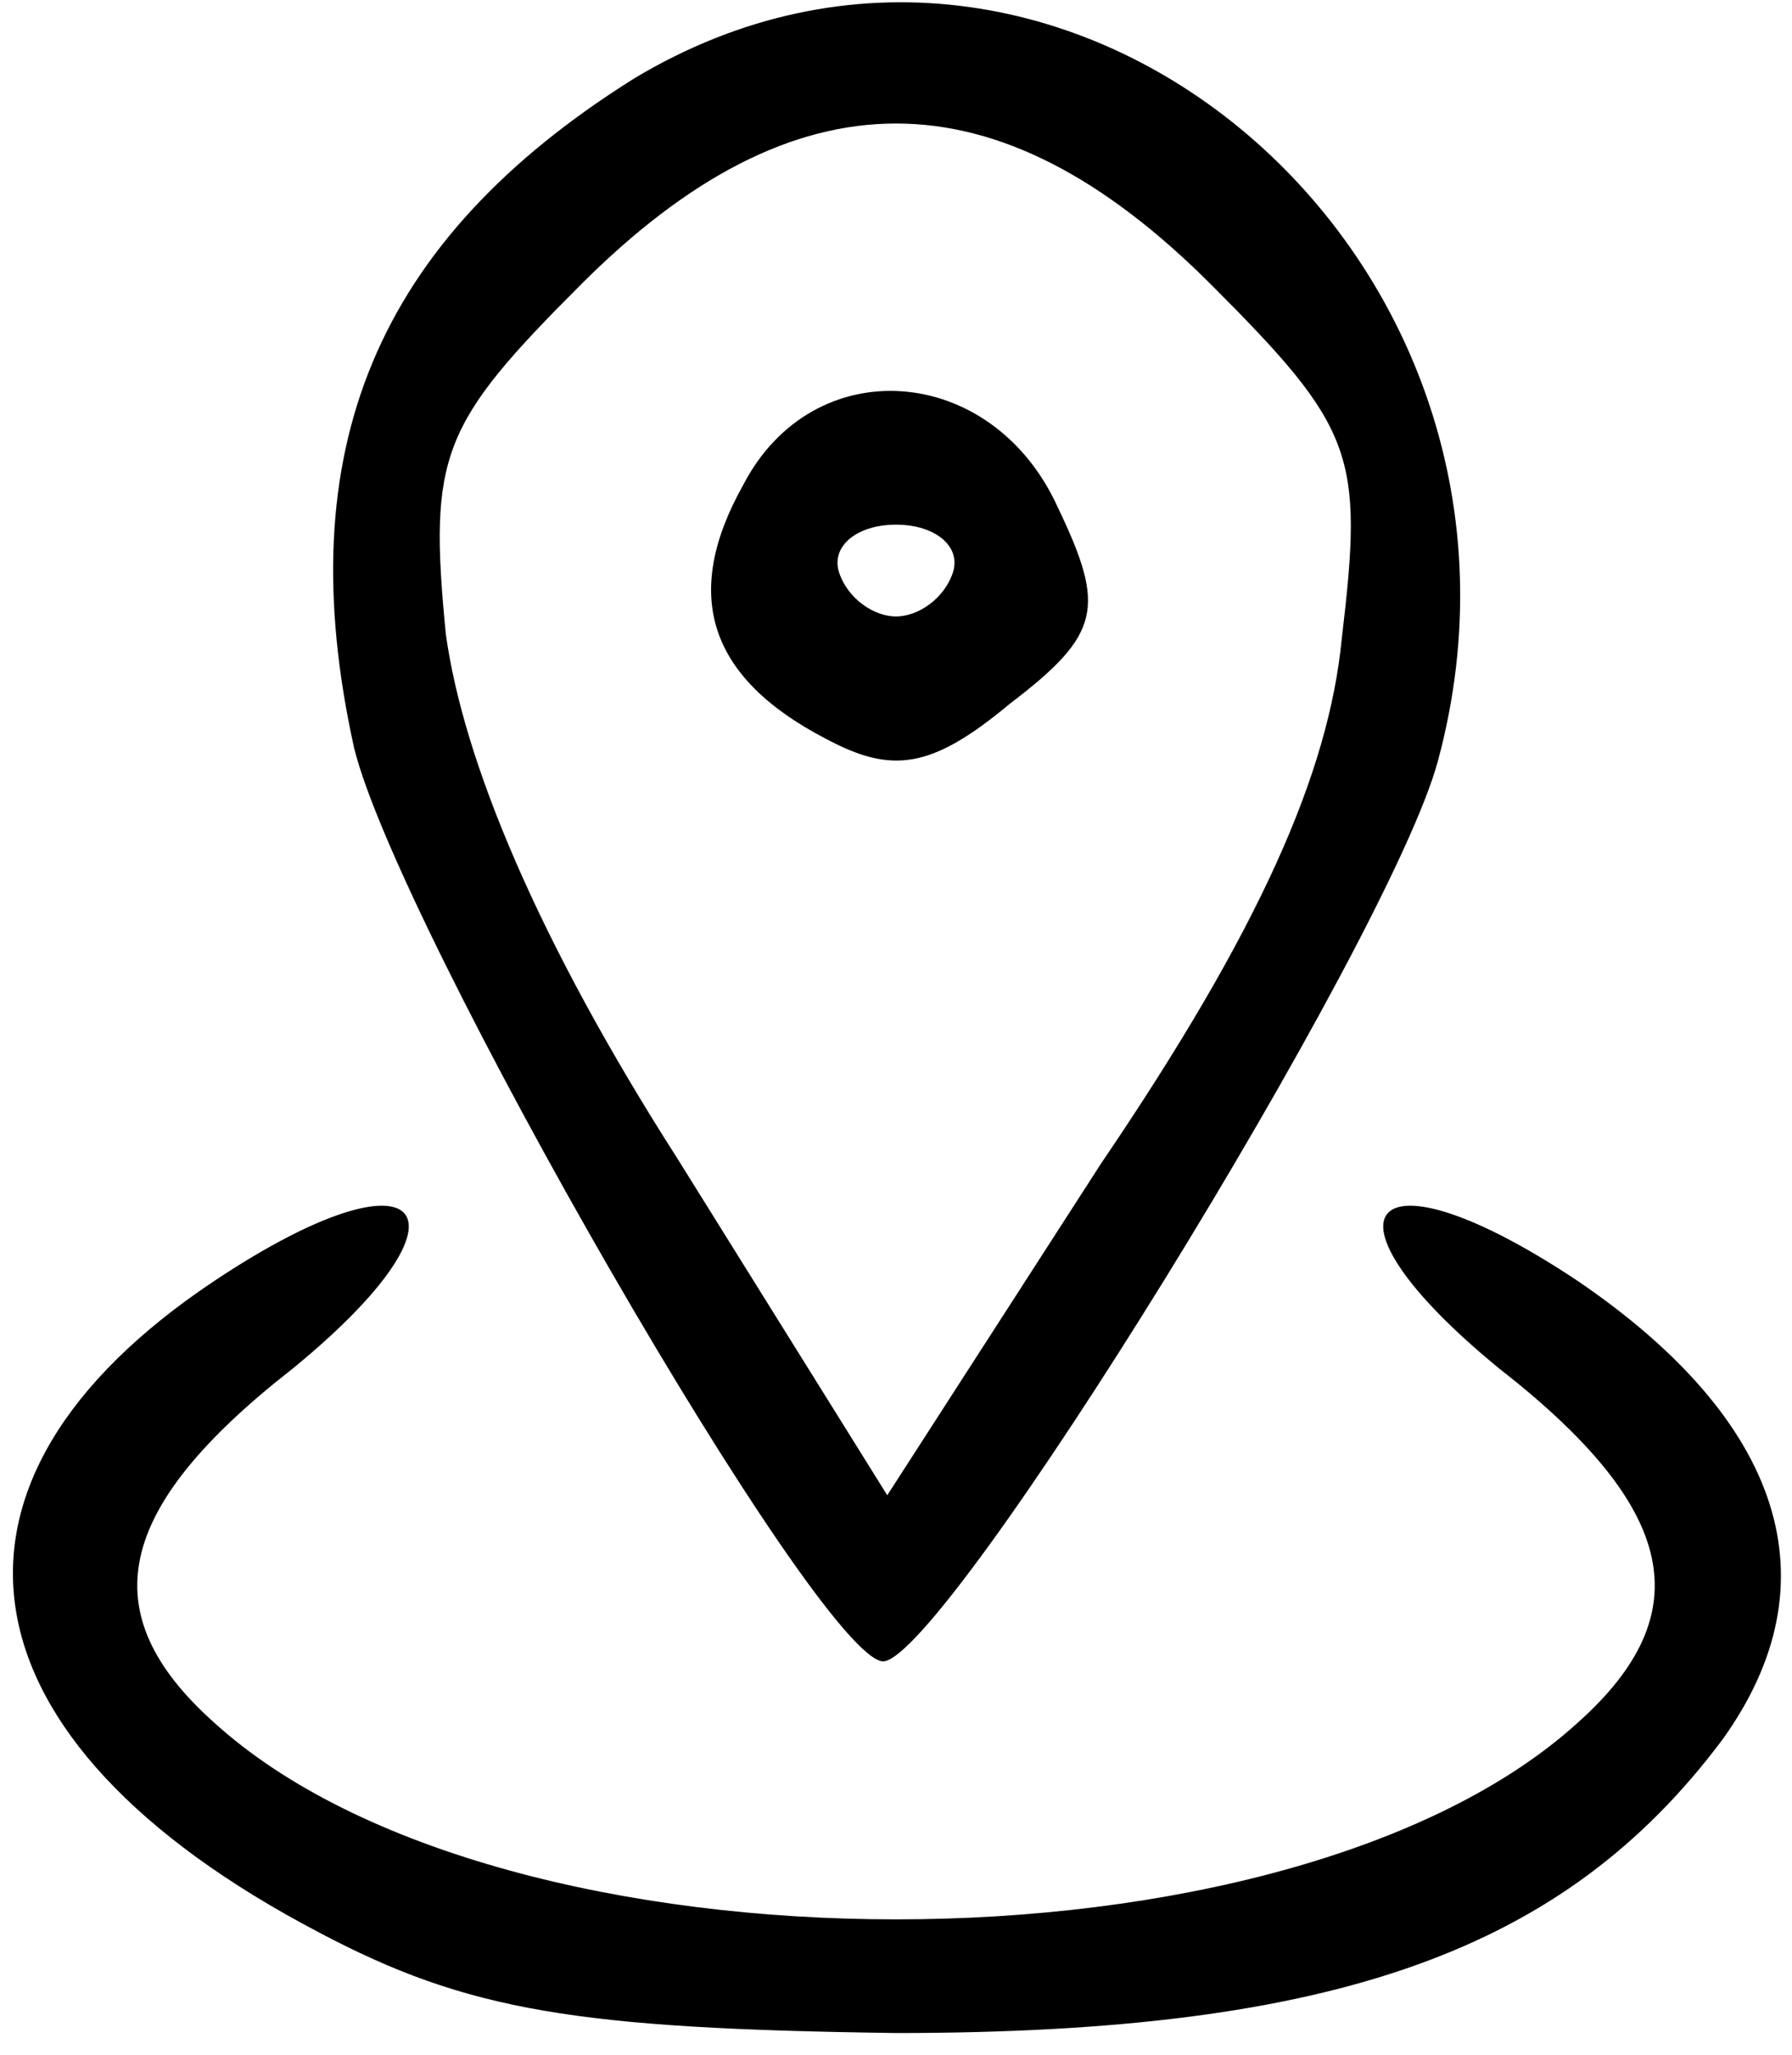 <svg xmlns="http://www.w3.org/2000/svg" width="41pt" height="47pt" viewBox="0 0 41 47" preserveAspectRatio="xMidYMid meet"><g transform="translate(0,47) scale(0.1,-0.1)" fill="#000000" stroke="none"><path d="M145 452 c-59 -37 -79 -85 -64 -153 10 -41 106 -208 121 -209 14 0 116 165 127 206 31 115 -86 215 -184 156z m132 -47 c33 -33 35 -39 30 -81 -3 -31 -19 -67 -55 -120 l-49 -76 -48 77 c-32 50 -49 91 -53 120 -4 41 -1 48 31 80 49 49 95 49 144 0z"></path><path d="M170 359 c-14 -25 -8 -44 19 -58 15 -8 24 -7 42 8 21 16 22 22 11 45 -15 33 -56 36 -72 5z m48 -20 c-2 -6 -8 -10 -13 -10 -5 0 -11 4 -13 10 -2 6 4 11 13 11 9 0 15 -5 13 -11z"></path><path d="M49 177 c-69 -46 -60 -105 24 -149 34 -18 59 -22 132 -23 101 0 153 19 189 67 26 36 14 73 -33 105 -48 32 -62 16 -18 -20 41 -32 46 -56 18 -81 -66 -60 -246 -60 -312 0 -28 25 -23 49 18 81 44 36 30 52 -18 20z"></path></g></svg>